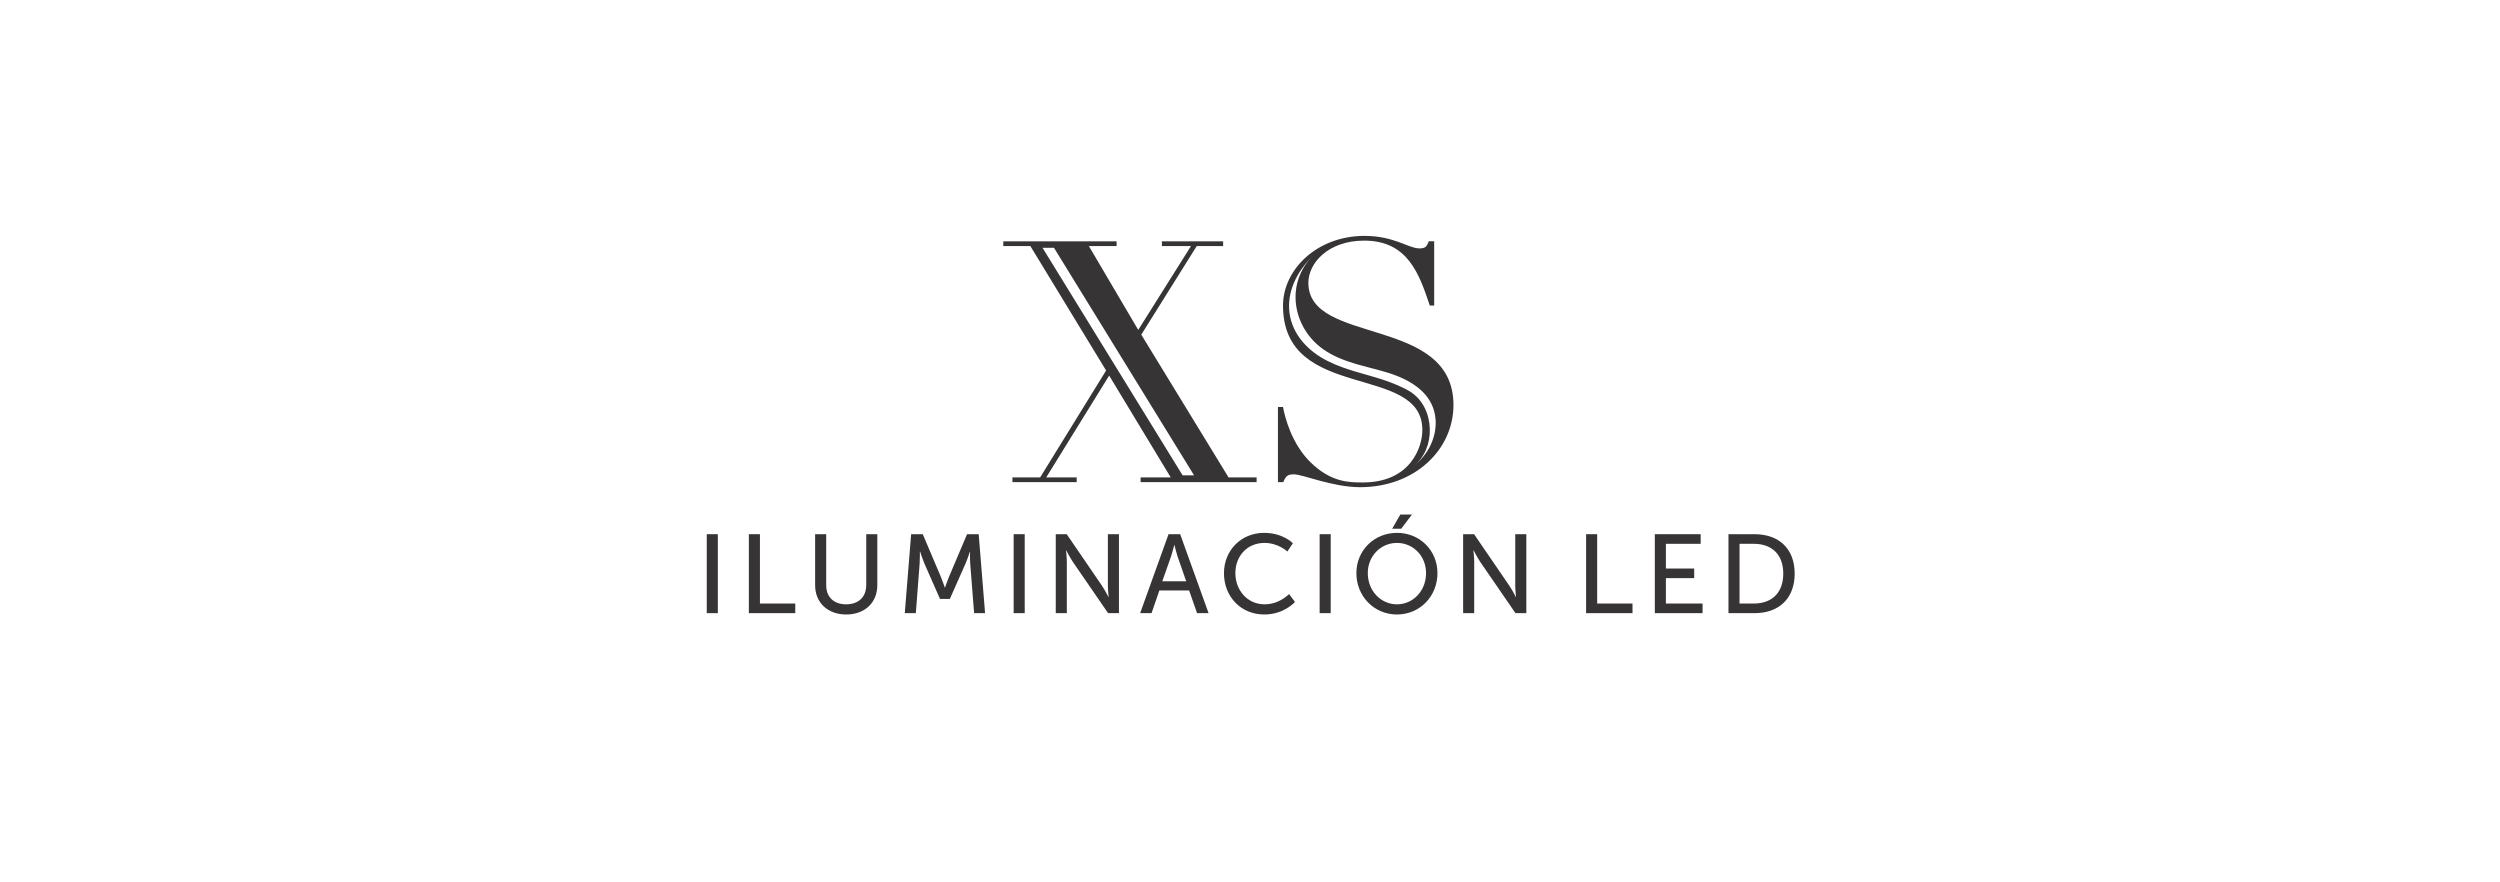 <?xml version="1.0" encoding="UTF-8"?>
<!DOCTYPE svg PUBLIC "-//W3C//DTD SVG 1.1//EN" "http://www.w3.org/Graphics/SVG/1.1/DTD/svg11.dtd">
<!-- Creator: CorelDRAW 2018 (64 Bit Versión de evaluación) -->
<svg xmlns="http://www.w3.org/2000/svg" xml:space="preserve" width="60.029mm" height="21.167mm" version="1.1" style="shape-rendering:geometricPrecision; text-rendering:geometricPrecision; image-rendering:optimizeQuality; fill-rule:evenodd; clip-rule:evenodd"
viewBox="0 0 6002.86 2116.66"
 xmlns:xlink="http://www.w3.org/1999/xlink">
 <defs>
  <style type="text/css">
   <![CDATA[
    .fil1 {fill:#373435}
    .fil0 {fill:#373435;fill-rule:nonzero}
   ]]>
  </style>
 </defs>
 <g id="Capa_x0020_1">
  <polygon class="fil0" points="1697.02,1472.25 1723.6,1472.25 1723.6,1282.67 1697.02,1282.67 "/>
  <polygon id="1" class="fil0" points="1798.13,1472.25 1909.57,1472.25 1909.57,1449.16 1824.71,1449.16 1824.71,1282.67 1798.13,1282.67 "/>
  <path id="2" class="fil0" d="M1957.24 1405.12c0,42.16 30.35,70.35 74.65,70.35 44.31,0 74.66,-28.19 74.66,-70.35l0 -122.45 -26.59 0 0 121.91c0,29.54 -19.06,46.46 -48.33,46.46 -29,0 -47.8,-16.92 -47.8,-45.92l0 -122.45 -26.59 0 0 122.45z"/>
  <path id="3" class="fil0" d="M2172.48 1472.25l26.59 0 9.13 -119.5c0.8,-11.54 0.53,-28.46 0.53,-28.46l0.54 0c0,0 5.91,18.26 10.2,28.46l37.6 85.4 23.63 0 37.86 -85.4c4.57,-10.47 10.21,-27.92 10.21,-27.92l0.53 0c0,0 -0.53,16.38 0.27,27.92l9.4 119.5 26.32 0 -15.31 -189.58 -27.93 0 -43.5 102.58c-4.3,10.47 -9.4,25.51 -9.4,25.51l-0.54 0c0,0 -5.1,-15.04 -9.39,-25.51l-43.51 -102.58 -27.92 0 -15.31 189.58z"/>
  <polygon id="4" class="fil0" points="2433.91,1472.25 2460.49,1472.25 2460.49,1282.67 2433.91,1282.67 "/>
  <path id="5" class="fil0" d="M2535.02 1472.25l26.58 0 0 -122.99c0,-10.74 -1.88,-27.66 -1.88,-27.66l0.54 0c0,0 8.86,17.19 15.84,27.66l84.59 122.99 26.05 0 0 -189.58 -26.59 0 0 123.25c0,10.48 1.88,27.39 1.88,27.39l-0.53 0c0,0 -8.86,-17.18 -15.85,-27.39l-84.32 -123.25 -26.31 0 0 189.58z"/>
  <path id="6" class="fil0" d="M2874.32 1472.25l27.66 0 -68.21 -189.58 -27.93 0 -68.2 189.58 27.39 0 18.8 -54.51 71.42 0 19.07 54.51zm-54.24 -163.53c0,0 4.02,17.18 7.25,26.85l20.94 60.15 -57.46 0 21.21 -60.15c3.22,-9.67 7.52,-26.85 7.52,-26.85l0.54 0z"/>
  <path id="7" class="fil0" d="M2938.91 1376.38c0,55.59 40.01,99.09 96.94,99.09 47.53,0 73.58,-30.07 73.58,-30.07l-14.24 -19.07c0,0 -22.82,24.71 -58.54,24.71 -42.15,0 -70.35,-34.38 -70.35,-74.92 0,-40.28 27.66,-72.51 70.09,-72.51 32.76,0 54.78,20.68 54.78,20.68l13.15 -19.87c0,0 -23.36,-24.97 -69.01,-24.97 -55.05,0 -96.4,41.89 -96.4,96.93z"/>
  <polygon id="8" class="fil0" points="3168.65,1472.25 3195.23,1472.25 3195.23,1282.67 3168.65,1282.67 "/>
  <path id="9" class="fil0" d="M3256.87 1376.12c0,55.85 42.7,99.35 97.48,99.35 54.78,0 97.2,-43.5 97.2,-99.35 0,-54.52 -42.42,-96.67 -97.2,-96.67 -54.78,0 -97.48,42.15 -97.48,96.67zm27.39 0c0,-41.36 31.42,-72.51 70.09,-72.51 38.66,0 69.81,31.15 69.81,72.51 0,42.69 -31.15,74.92 -69.81,74.92 -38.67,0 -70.09,-32.23 -70.09,-74.92zm58.54 -106.61l21.75 0 25.78 -34.1 -27.93 0 -19.6 34.1z"/>
  <path id="10" class="fil0" d="M3513.19 1472.25l26.58 0 0 -122.99c0,-10.74 -1.88,-27.66 -1.88,-27.66l0.54 0c0,0 8.86,17.19 15.84,27.66l84.59 122.99 26.05 0 0 -189.58 -26.59 0 0 123.25c0,10.48 1.88,27.39 1.88,27.39l-0.53 0c0,0 -8.86,-17.18 -15.85,-27.39l-84.32 -123.25 -26.31 0 0 189.58z"/>
  <polygon id="11" class="fil0" points="3808.45,1472.25 3919.89,1472.25 3919.89,1449.16 3835.03,1449.16 3835.03,1282.67 3808.45,1282.67 "/>
  <polygon id="12" class="fil0" points="3973.47,1472.25 4088.13,1472.25 4088.13,1449.16 4000.05,1449.16 4000.05,1388.2 4067.99,1388.2 4067.99,1365.11 4000.05,1365.11 4000.05,1305.76 4083.57,1305.76 4083.57,1282.67 3973.47,1282.67 "/>
  <path id="13" class="fil0" d="M4150.31 1472.25l62.83 0c58.01,0 96.14,-34.91 96.14,-95.06 0,-59.88 -38.13,-94.52 -96.14,-94.52l-62.83 0 0 189.58zm26.58 -23.09l0 -143.4 34.38 0c42.42,0 70.62,24.97 70.62,71.43 0,46.72 -27.93,71.97 -70.62,71.97l-34.38 0z"/>
  <path class="fil1" d="M2409.05 590.76l64.96 0 181.92 298.86 -158.36 256.63 -66.6 0 0 11.37 154.3 0 0 -11.37 -73.09 0 151.06 -244.45 147.8 244.45 -72.28 0 0 11.37 278.56 0 0 -11.37 -67.41 0 -209.52 -342.72 133.18 -212.77 63.35 0 0 -11.37 -146.99 0 0 11.37 69.84 0 -126.69 201.41 -118.57 -201.41 66.59 0 0 -11.37 -272.05 0 0 11.37zm659.43 566.86l12.99 0c5.69,-14.62 10.56,-18.68 25.18,-18.68 21.93,0 92.58,30.86 159.17,30.86 132.38,0 224.15,-90.96 224.15,-197.35 0,-215.21 -348.4,-142.93 -348.4,-293.17 0,-47.91 47.92,-101.51 134,-101.51 105.57,0 132.38,81.21 157.55,155.92l10.56 0 0 -154.3 -13 0c-4.87,13 -8.12,17.06 -22.73,17.06 -25.99,0 -60.1,-30.05 -131.57,-30.05 -114.51,0 -195.72,81.21 -195.72,167.29 0,233.08 334.59,137.25 334.59,298.86 0,42.23 -29.23,125.88 -142.93,125.88 -32.48,0 -76.34,0 -125.88,-48.73 -44.66,-43.85 -60.9,-106.38 -65.78,-132.37l-12.18 0 0 180.29zm-565.21 -562.62l27.51 0 336.31 546.28 -27.51 0 -336.31 -546.28zm650.75 17.9c-41.62,39.71 -64.28,89.68 -57.75,138.48 7.11,53.21 45.72,92.44 91.94,115.63 44.07,22.1 90.12,30.56 135.23,45.68 20.52,6.88 46.26,17.47 62.01,27.28 62.04,38.62 62.43,139.73 8.43,178.8 36.14,-26.61 55.99,-69.95 53.16,-110.96 -3.78,-54.88 -45.67,-86.59 -93.11,-105.35 -30.37,-12.02 -62.43,-18.11 -96.68,-28.11 -30.65,-8.95 -57.87,-19.98 -80.44,-36.03 -74.77,-53.16 -90.99,-160.26 -22.79,-225.42z"/>
 </g>
</svg>
